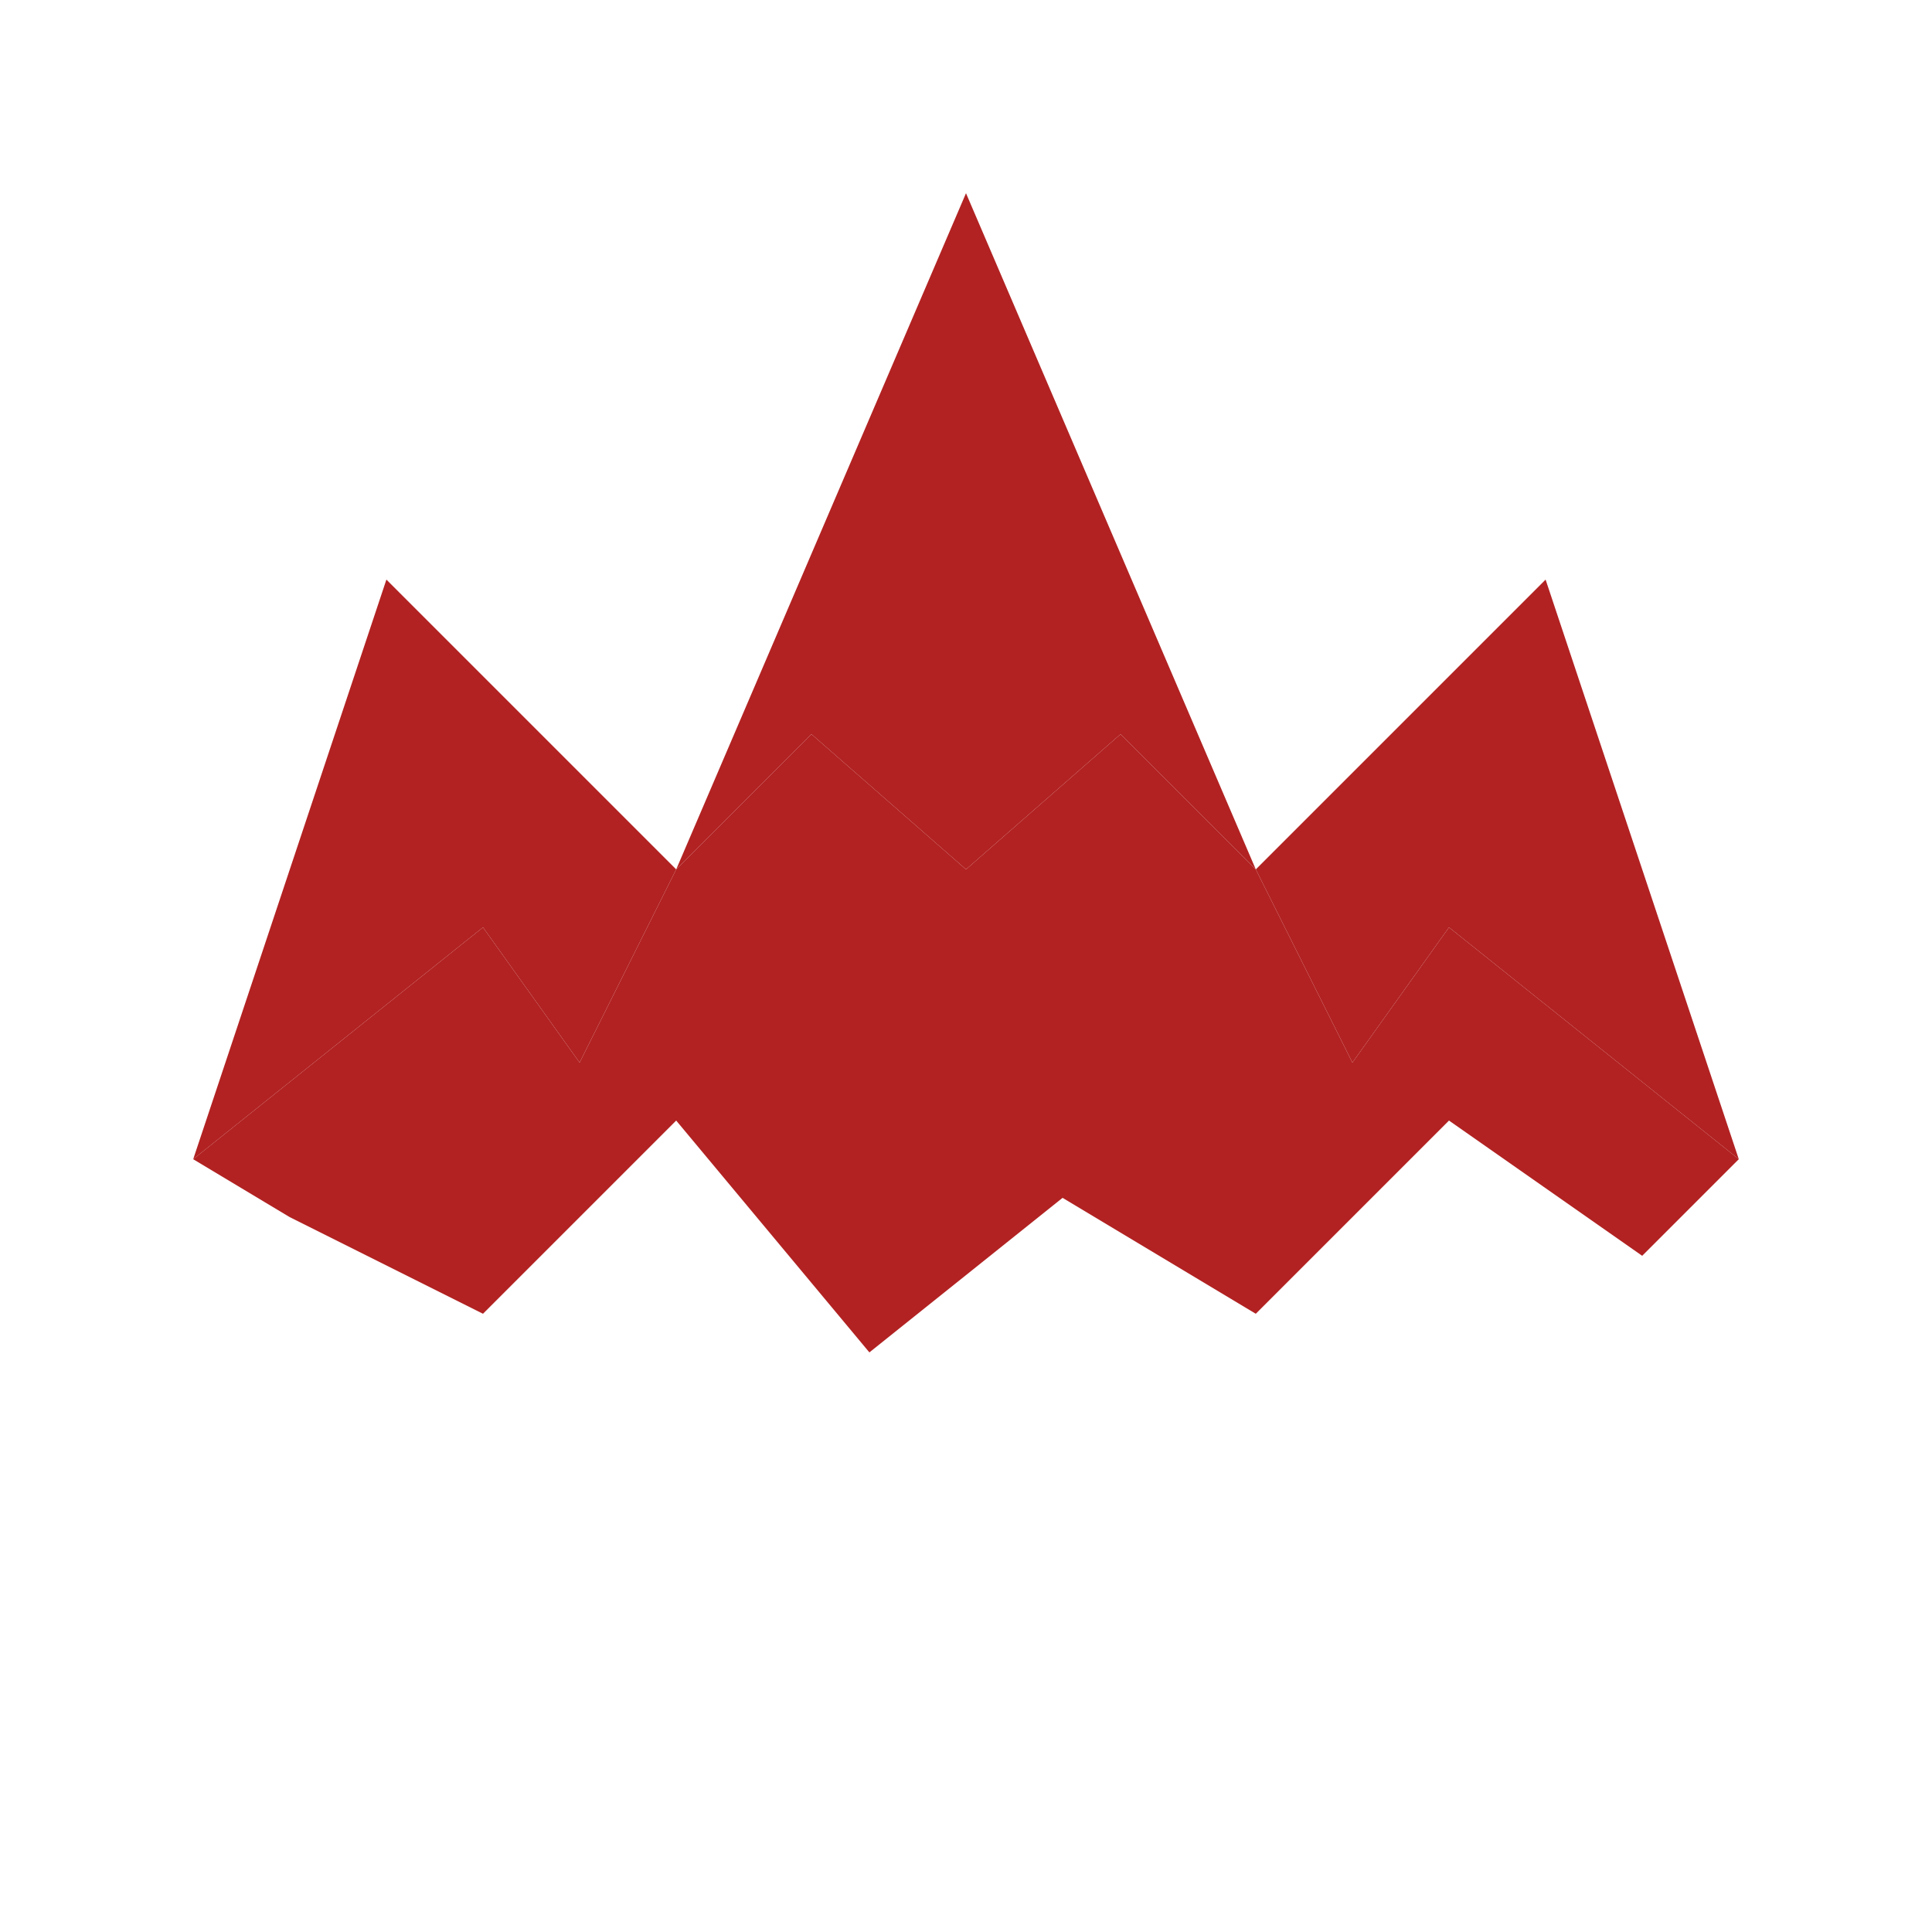 <svg xmlns="http://www.w3.org/2000/svg" viewBox="0 0 100 100" width="100" height="100">
  <!-- Red mountain logo -->
  <g fill="#B22222"> <!-- Firebrick red color for the Swiss mountains -->
    <!-- Center tallest mountain -->
    <polygon points="50,10 35,45 42,38 50,45 58,38 65,45"/>
    
    <!-- Left mountain -->
    <polygon points="20,30 10,60 25,48 30,55 35,45"/>
    
    <!-- Right mountain -->
    <polygon points="80,30 90,60 75,48 70,55 65,45"/>
    
    <!-- Mountain base with jagged edges -->
    <path d="M10,60 L25,48 L30,55 L35,45 L42,38 L50,45 L58,38 L65,45 L70,55 L75,48 L90,60 
             L85,65 L75,58 L65,68 L55,62 L45,70 L35,58 L25,68 L15,63 Z"/>
  </g>
</svg> 